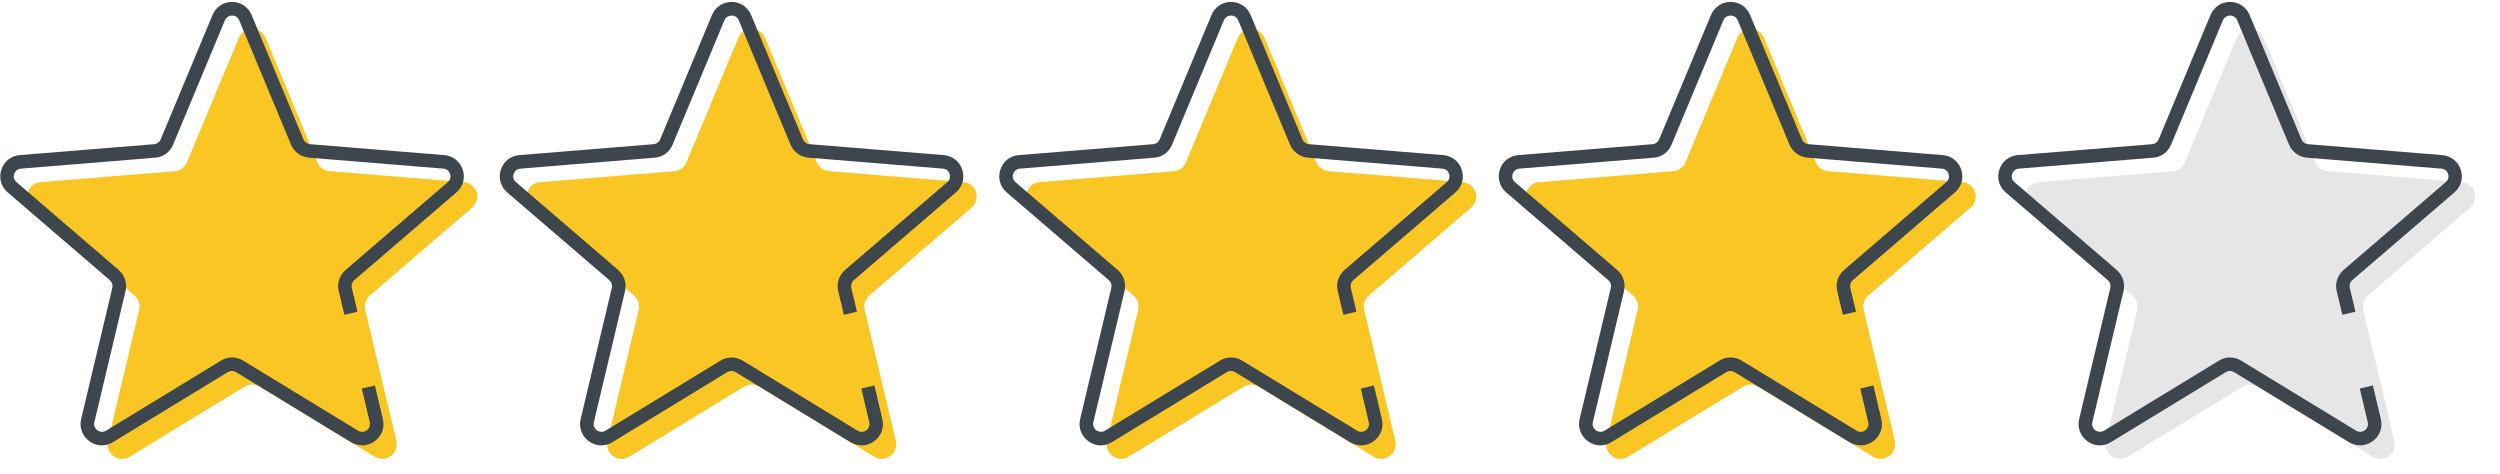 <svg width="95" height="18" viewBox="0 0 95 18" fill="none" xmlns="http://www.w3.org/2000/svg">
<path d="M10.091 1.438L12.06 6.166C12.137 6.356 12.317 6.485 12.522 6.505L17.627 6.921C18.114 6.962 18.314 7.568 17.939 7.891L14.056 11.228C13.902 11.362 13.83 11.572 13.877 11.772L15.062 16.757C15.174 17.234 14.656 17.609 14.241 17.358L9.87 14.693C9.696 14.585 9.475 14.585 9.295 14.693L4.925 17.358C4.509 17.614 3.991 17.234 4.104 16.757L5.289 11.772C5.335 11.572 5.268 11.362 5.109 11.228L1.226 7.891C0.857 7.573 1.052 6.962 1.539 6.921L6.643 6.505C6.848 6.49 7.028 6.356 7.105 6.166L9.075 1.438C9.265 0.987 9.901 0.987 10.091 1.438Z" fill="#F9C623"/>
<path d="M13.759 16.921C13.615 16.921 13.471 16.88 13.338 16.803L8.967 14.139C8.875 14.082 8.757 14.082 8.659 14.139L4.289 16.803C4.006 16.978 3.663 16.962 3.396 16.767C3.129 16.572 3.006 16.249 3.083 15.925L4.268 10.941C4.294 10.833 4.258 10.72 4.176 10.648L0.292 7.311C0.041 7.096 -0.051 6.767 0.051 6.449C0.154 6.13 0.421 5.92 0.754 5.894L5.858 5.479C5.966 5.468 6.064 5.402 6.105 5.299L8.075 0.571C8.203 0.263 8.49 0.073 8.818 0.073C9.147 0.073 9.434 0.263 9.562 0.571L11.532 5.299C11.573 5.402 11.671 5.468 11.778 5.479L16.883 5.894C17.211 5.92 17.483 6.136 17.585 6.449C17.688 6.767 17.596 7.096 17.344 7.311L13.461 10.648C13.379 10.72 13.343 10.833 13.369 10.941L13.584 11.844L13.086 11.962L12.871 11.059C12.799 10.766 12.902 10.458 13.133 10.258L17.016 6.921C17.155 6.803 17.119 6.649 17.103 6.608C17.088 6.562 17.026 6.418 16.847 6.408L11.742 5.992C11.44 5.966 11.178 5.776 11.06 5.499L9.09 0.771C9.018 0.602 8.865 0.591 8.818 0.591C8.772 0.591 8.618 0.607 8.547 0.771L6.577 5.499C6.459 5.781 6.202 5.971 5.899 5.992L0.795 6.408C0.616 6.423 0.554 6.567 0.539 6.608C0.523 6.654 0.487 6.803 0.626 6.921L4.509 10.258C4.74 10.458 4.838 10.761 4.771 11.059L3.586 16.043C3.545 16.223 3.663 16.321 3.699 16.352C3.735 16.377 3.868 16.459 4.027 16.367L8.398 13.703C8.654 13.543 8.977 13.543 9.239 13.703L13.61 16.367C13.764 16.459 13.897 16.382 13.938 16.352C13.974 16.326 14.092 16.223 14.051 16.043L13.748 14.765L14.246 14.647L14.549 15.925C14.626 16.249 14.508 16.572 14.236 16.767C14.092 16.87 13.928 16.926 13.764 16.926L13.759 16.921Z" fill="#3D454D"/>
<path d="M29.072 1.438L31.041 6.166C31.118 6.356 31.298 6.485 31.503 6.505L36.607 6.921C37.095 6.962 37.295 7.568 36.92 7.891L33.037 11.228C32.883 11.362 32.811 11.572 32.857 11.772L34.042 16.757C34.155 17.234 33.637 17.609 33.222 17.358L28.851 14.693C28.677 14.585 28.456 14.585 28.276 14.693L23.906 17.358C23.49 17.614 22.972 17.234 23.085 16.757L24.27 11.772C24.316 11.572 24.249 11.362 24.09 11.228L20.207 7.891C19.837 7.573 20.032 6.962 20.52 6.921L25.624 6.505C25.829 6.49 26.009 6.356 26.086 6.166L28.056 1.438C28.246 0.987 28.882 0.987 29.072 1.438Z" fill="#F9C623"/>
<path d="M32.739 16.921C32.596 16.921 32.452 16.88 32.319 16.803L27.948 14.139C27.856 14.082 27.738 14.082 27.64 14.139L23.27 16.803C22.987 16.978 22.644 16.962 22.377 16.767C22.11 16.572 21.987 16.249 22.064 15.925L23.249 10.941C23.275 10.833 23.239 10.72 23.157 10.648L19.273 7.311C19.022 7.096 18.93 6.767 19.032 6.449C19.135 6.13 19.401 5.92 19.735 5.894L24.839 5.479C24.947 5.468 25.044 5.402 25.085 5.299L27.055 0.571C27.184 0.263 27.471 0.073 27.799 0.073C28.128 0.073 28.415 0.263 28.543 0.571L30.513 5.299C30.554 5.402 30.651 5.468 30.759 5.479L35.864 5.894C36.192 5.92 36.464 6.136 36.566 6.449C36.669 6.767 36.577 7.096 36.325 7.311L32.442 10.648C32.36 10.72 32.324 10.833 32.349 10.941L32.565 11.844L32.067 11.962L31.852 11.059C31.78 10.766 31.883 10.458 32.114 10.258L35.997 6.921C36.135 6.803 36.099 6.649 36.084 6.608C36.069 6.562 36.007 6.418 35.828 6.408L30.723 5.992C30.421 5.966 30.159 5.776 30.041 5.499L28.071 0.771C27.999 0.602 27.845 0.591 27.799 0.591C27.753 0.591 27.599 0.607 27.527 0.771L25.558 5.499C25.439 5.781 25.183 5.971 24.88 5.992L19.776 6.408C19.596 6.423 19.535 6.567 19.52 6.608C19.504 6.654 19.468 6.803 19.607 6.921L23.49 10.258C23.721 10.458 23.818 10.761 23.752 11.059L22.567 16.043C22.526 16.223 22.644 16.321 22.68 16.352C22.715 16.377 22.849 16.459 23.008 16.367L27.379 13.703C27.635 13.543 27.958 13.543 28.22 13.703L32.591 16.367C32.745 16.459 32.878 16.382 32.919 16.352C32.955 16.326 33.073 16.223 33.032 16.043L32.729 14.765L33.227 14.647L33.529 15.925C33.606 16.249 33.488 16.572 33.217 16.767C33.073 16.87 32.909 16.926 32.745 16.926L32.739 16.921Z" fill="#3D454D"/>
<path d="M48.052 1.438L50.022 6.166C50.099 6.356 50.279 6.485 50.484 6.505L55.588 6.921C56.076 6.962 56.276 7.568 55.901 7.891L52.018 11.228C51.864 11.362 51.792 11.572 51.838 11.772L53.023 16.757C53.136 17.234 52.618 17.609 52.203 17.358L47.832 14.693C47.657 14.585 47.437 14.585 47.257 14.693L42.886 17.358C42.471 17.614 41.953 17.234 42.066 16.757L43.251 11.772C43.297 11.572 43.23 11.362 43.071 11.228L39.188 7.891C38.818 7.573 39.013 6.962 39.501 6.921L44.605 6.505C44.81 6.49 44.99 6.356 45.067 6.166L47.037 1.438C47.226 0.987 47.862 0.987 48.052 1.438Z" fill="#F9C623"/>
<path d="M51.72 16.921C51.577 16.921 51.433 16.88 51.3 16.803L46.929 14.139C46.837 14.082 46.718 14.082 46.621 14.139L42.25 16.803C41.968 16.978 41.624 16.962 41.358 16.767C41.091 16.572 40.968 16.249 41.045 15.925L42.23 10.941C42.255 10.833 42.22 10.72 42.138 10.648L38.254 7.311C38.003 7.096 37.91 6.767 38.013 6.449C38.116 6.13 38.382 5.92 38.716 5.894L43.82 5.479C43.928 5.468 44.025 5.402 44.066 5.299L46.036 0.571C46.164 0.263 46.452 0.073 46.78 0.073C47.108 0.073 47.396 0.263 47.524 0.571L49.494 5.299C49.535 5.402 49.632 5.468 49.74 5.479L54.844 5.894C55.173 5.92 55.445 6.136 55.547 6.449C55.65 6.767 55.557 7.096 55.306 7.311L51.423 10.648C51.341 10.72 51.305 10.833 51.33 10.941L51.546 11.844L51.048 11.962L50.833 11.059C50.761 10.766 50.864 10.458 51.094 10.258L54.978 6.921C55.116 6.803 55.08 6.649 55.065 6.608C55.05 6.562 54.988 6.418 54.809 6.408L49.704 5.992C49.401 5.966 49.14 5.776 49.022 5.499L47.052 0.771C46.98 0.602 46.826 0.591 46.78 0.591C46.734 0.591 46.58 0.607 46.508 0.771L44.538 5.499C44.42 5.781 44.164 5.971 43.861 5.992L38.757 6.408C38.577 6.423 38.516 6.567 38.5 6.608C38.485 6.654 38.449 6.803 38.588 6.921L42.471 10.258C42.702 10.458 42.799 10.761 42.733 11.059L41.547 16.043C41.507 16.223 41.624 16.321 41.66 16.352C41.696 16.377 41.83 16.459 41.989 16.367L46.359 13.703C46.616 13.543 46.939 13.543 47.201 13.703L51.572 16.367C51.725 16.459 51.859 16.382 51.9 16.352C51.936 16.326 52.054 16.223 52.013 16.043L51.71 14.765L52.208 14.647L52.51 15.925C52.587 16.249 52.469 16.572 52.197 16.767C52.054 16.87 51.889 16.926 51.725 16.926L51.72 16.921Z" fill="#3D454D"/>
<path d="M67.033 1.438L69.003 6.166C69.08 6.356 69.26 6.485 69.465 6.505L74.569 6.921C75.056 6.962 75.257 7.568 74.882 7.891L70.999 11.228C70.845 11.362 70.773 11.572 70.819 11.772L72.004 16.757C72.117 17.234 71.599 17.609 71.183 17.358L66.813 14.693C66.638 14.585 66.418 14.585 66.238 14.693L61.867 17.358C61.452 17.614 60.934 17.234 61.047 16.757L62.231 11.772C62.278 11.572 62.211 11.362 62.052 11.228L58.169 7.891C57.799 7.573 57.994 6.962 58.481 6.921L63.586 6.505C63.791 6.49 63.971 6.356 64.047 6.166L66.017 1.438C66.207 0.987 66.843 0.987 67.033 1.438Z" fill="#F9C623"/>
<path d="M70.701 16.921C70.558 16.921 70.414 16.88 70.28 16.803L65.91 14.139C65.817 14.082 65.699 14.082 65.602 14.139L61.231 16.803C60.949 16.978 60.605 16.962 60.339 16.767C60.072 16.572 59.949 16.249 60.026 15.925L61.211 10.941C61.236 10.833 61.2 10.72 61.118 10.648L57.235 7.311C56.984 7.096 56.891 6.767 56.994 6.449C57.096 6.13 57.363 5.92 57.697 5.894L62.801 5.479C62.909 5.468 63.006 5.402 63.047 5.299L65.017 0.571C65.145 0.263 65.433 0.073 65.761 0.073C66.089 0.073 66.376 0.263 66.505 0.571L68.475 5.299C68.516 5.402 68.613 5.468 68.721 5.479L73.825 5.894C74.154 5.92 74.425 6.136 74.528 6.449C74.631 6.767 74.538 7.096 74.287 7.311L70.404 10.648C70.322 10.72 70.286 10.833 70.311 10.941L70.527 11.844L70.029 11.962L69.814 11.059C69.742 10.766 69.844 10.458 70.075 10.258L73.959 6.921C74.097 6.803 74.061 6.649 74.046 6.608C74.03 6.562 73.969 6.418 73.789 6.408L68.685 5.992C68.382 5.966 68.121 5.776 68.003 5.499L66.033 0.771C65.961 0.602 65.807 0.591 65.761 0.591C65.715 0.591 65.561 0.607 65.489 0.771L63.519 5.499C63.401 5.781 63.145 5.971 62.842 5.992L57.738 6.408C57.558 6.423 57.497 6.567 57.481 6.608C57.466 6.654 57.43 6.803 57.568 6.921L61.452 10.258C61.683 10.458 61.78 10.761 61.713 11.059L60.528 16.043C60.487 16.223 60.605 16.321 60.641 16.352C60.677 16.377 60.81 16.459 60.97 16.367L65.34 13.703C65.597 13.543 65.92 13.543 66.182 13.703L70.552 16.367C70.706 16.459 70.84 16.382 70.881 16.352C70.917 16.326 71.034 16.223 70.993 16.043L70.691 14.765L71.188 14.647L71.491 15.925C71.568 16.249 71.45 16.572 71.178 16.767C71.034 16.87 70.87 16.926 70.706 16.926L70.701 16.921Z" fill="#3D454D"/>
<path d="M86.014 1.438L87.984 6.166C88.061 6.356 88.24 6.485 88.446 6.505L93.55 6.921C94.037 6.962 94.237 7.568 93.863 7.891L89.98 11.228C89.826 11.362 89.754 11.572 89.8 11.772L90.985 16.757C91.098 17.234 90.58 17.609 90.164 17.358L85.793 14.693C85.619 14.585 85.398 14.585 85.219 14.693L80.848 17.358C80.433 17.614 79.915 17.234 80.027 16.757L81.212 11.772C81.259 11.572 81.192 11.362 81.033 11.228L77.15 7.891C76.78 7.573 76.975 6.962 77.462 6.921L82.567 6.505C82.772 6.49 82.951 6.356 83.028 6.166L84.998 1.438C85.188 0.987 85.824 0.987 86.014 1.438Z" fill="#E6E6E6"/>
<path d="M89.682 16.921C89.538 16.921 89.395 16.88 89.261 16.803L84.891 14.139C84.798 14.082 84.68 14.082 84.583 14.139L80.212 16.803C79.93 16.978 79.586 16.962 79.319 16.767C79.053 16.572 78.93 16.249 79.007 15.925L80.192 10.941C80.217 10.833 80.181 10.72 80.099 10.648L76.216 7.311C75.964 7.096 75.872 6.767 75.975 6.449C76.077 6.13 76.344 5.92 76.677 5.894L81.782 5.479C81.889 5.468 81.987 5.402 82.028 5.299L83.998 0.571C84.126 0.263 84.413 0.073 84.742 0.073C85.07 0.073 85.357 0.263 85.486 0.571L87.456 5.299C87.497 5.402 87.594 5.468 87.702 5.479L92.806 5.894C93.134 5.92 93.406 6.136 93.509 6.449C93.612 6.767 93.519 7.096 93.268 7.311L89.384 10.648C89.302 10.72 89.266 10.833 89.292 10.941L89.507 11.844L89.01 11.962L88.794 11.059C88.723 10.766 88.825 10.458 89.056 10.258L92.939 6.921C93.078 6.803 93.042 6.649 93.027 6.608C93.011 6.562 92.95 6.418 92.77 6.408L87.666 5.992C87.363 5.966 87.102 5.776 86.984 5.499L85.014 0.771C84.942 0.602 84.788 0.591 84.742 0.591C84.696 0.591 84.542 0.607 84.47 0.771L82.5 5.499C82.382 5.781 82.126 5.971 81.823 5.992L76.719 6.408C76.539 6.423 76.477 6.567 76.462 6.608C76.447 6.654 76.411 6.803 76.549 6.921L80.433 10.258C80.663 10.458 80.761 10.761 80.694 11.059L79.509 16.043C79.468 16.223 79.586 16.321 79.622 16.352C79.658 16.377 79.791 16.459 79.95 16.367L84.321 13.703C84.578 13.543 84.901 13.543 85.162 13.703L89.533 16.367C89.687 16.459 89.82 16.382 89.862 16.352C89.897 16.326 90.015 16.223 89.974 16.043L89.672 14.765L90.169 14.647L90.472 15.925C90.549 16.249 90.431 16.572 90.159 16.767C90.015 16.87 89.851 16.926 89.687 16.926L89.682 16.921Z" fill="#3D454D"/>
</svg>
